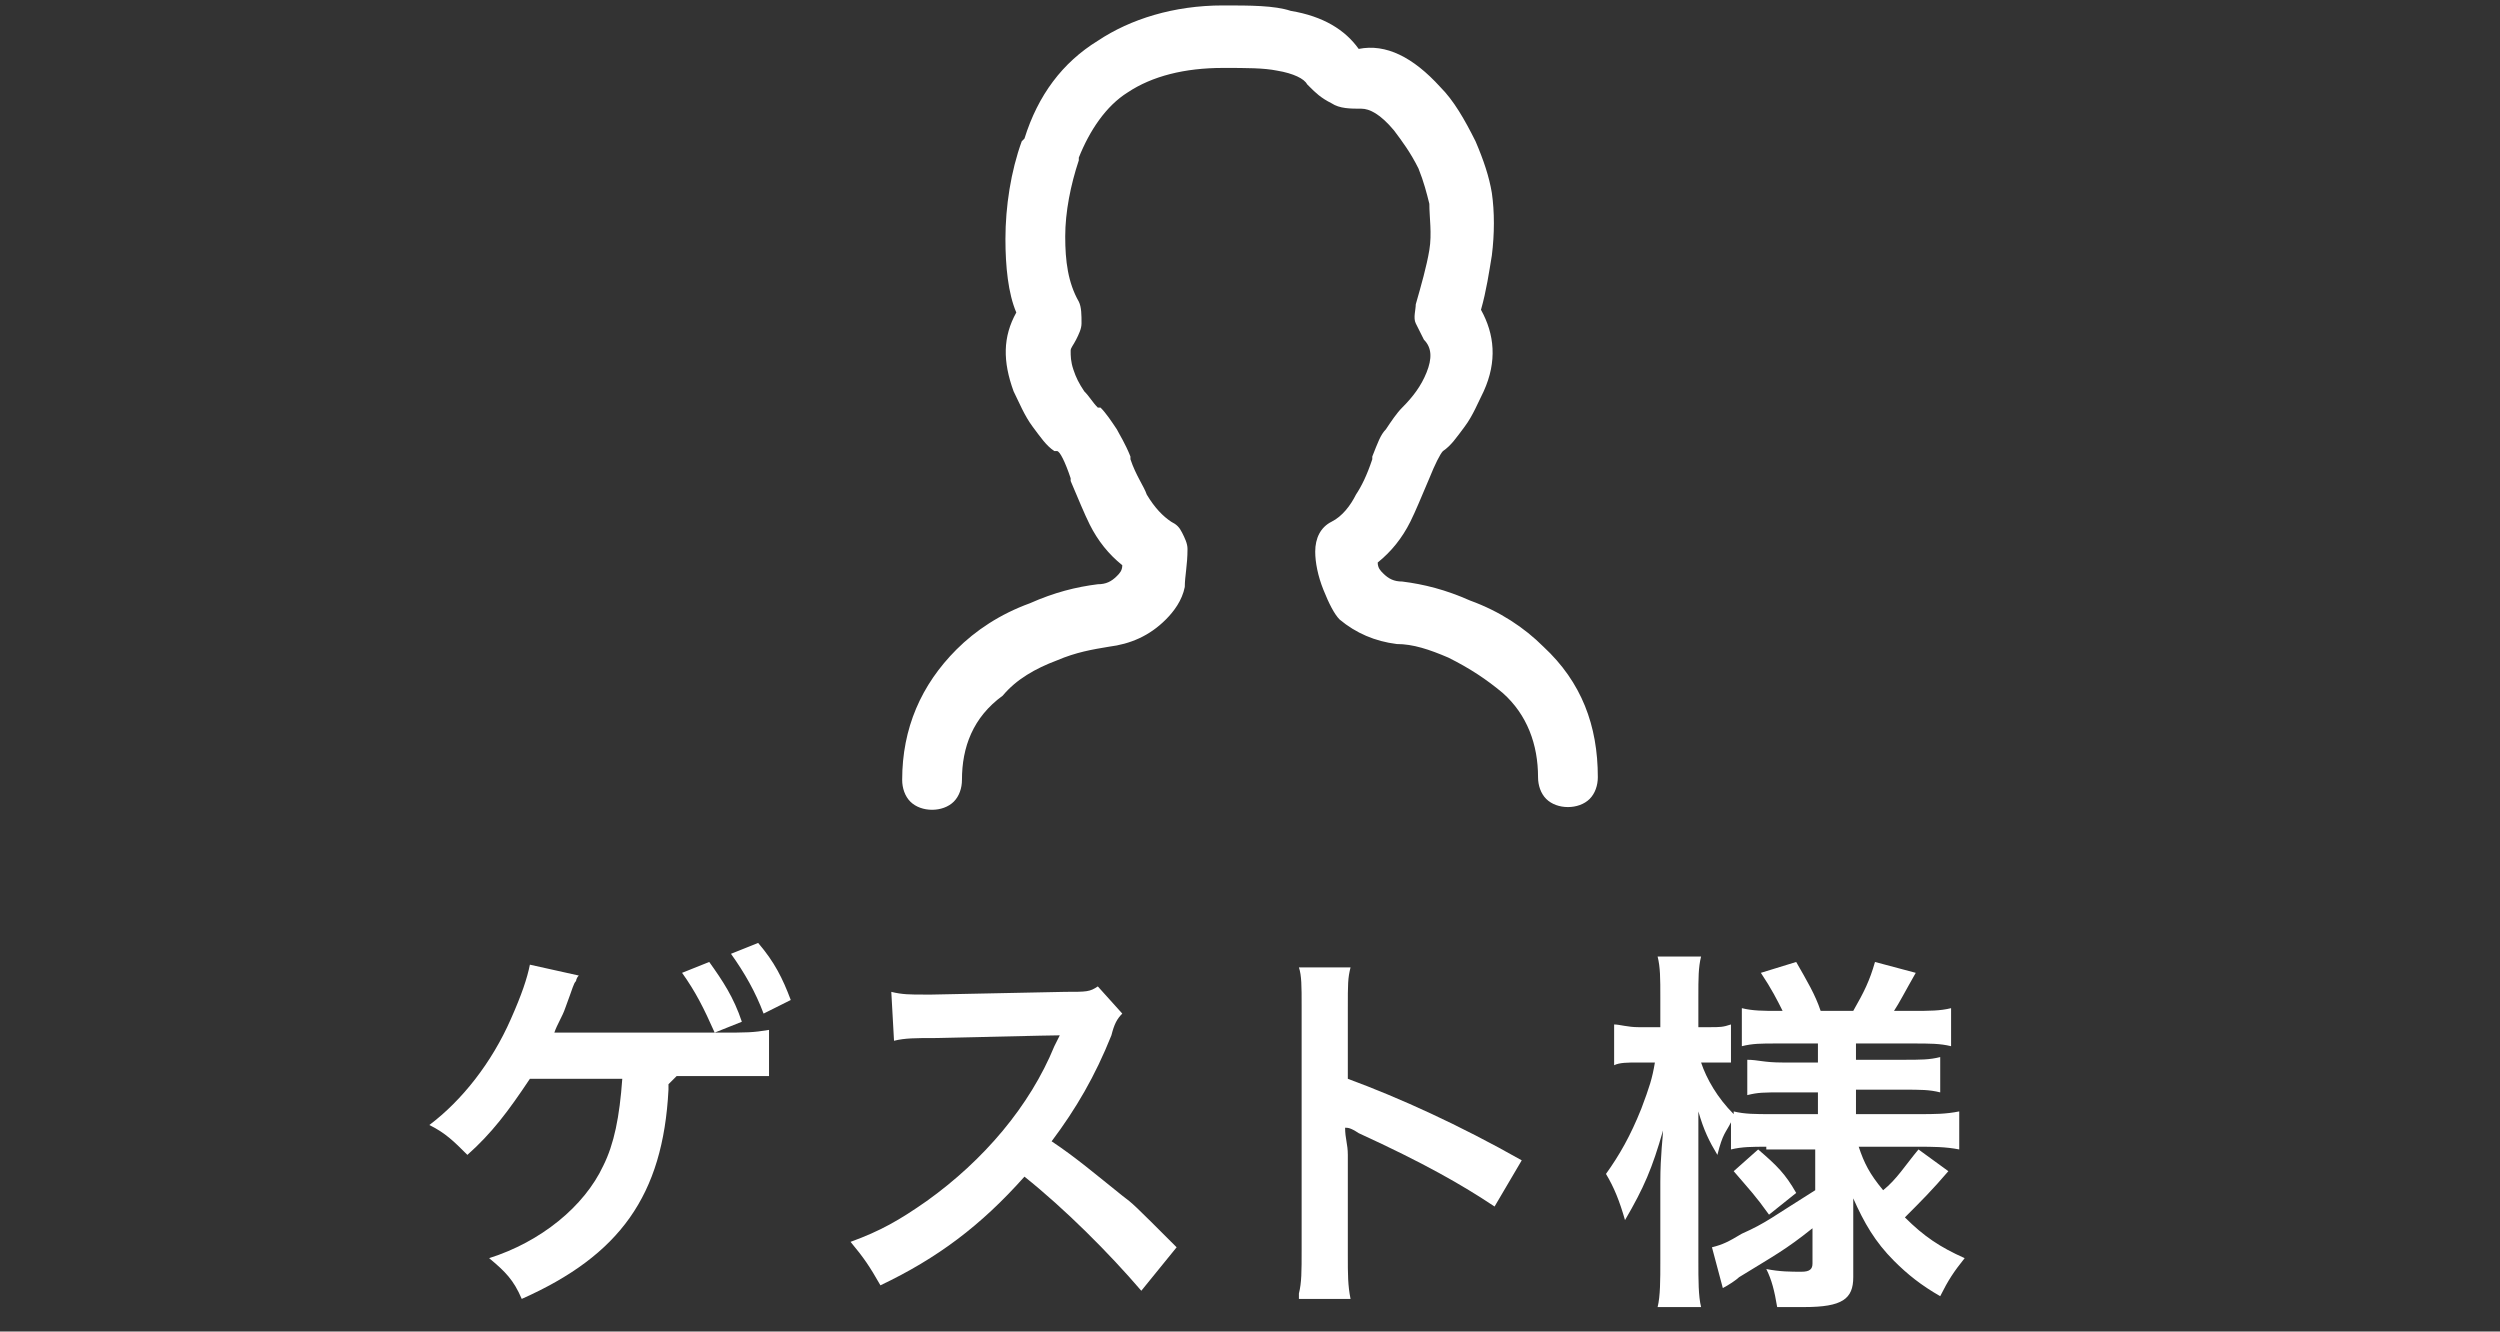 <svg xmlns="http://www.w3.org/2000/svg" x="0" y="0" viewBox="0 0 92 49" width="92" height="49"><rect x="0" y="0" width="92" height="49" fill="#333333" stroke="none"/><style>.a{fill:#FFF}</style><path class="a" d="M24.6,39.9l0,0.2c-0.2,3.9-1.8,6.1-5.4,7.7c-0.3-0.7-0.6-1-1.2-1.5c1.9-0.6,3.5-1.9,4.2-3.4 c0.4-0.8,0.6-1.8,0.7-3.2h-3.4c-0.8,1.2-1.4,2-2.3,2.8c-0.5-0.5-0.8-0.8-1.4-1.1c1.2-0.9,2.3-2.3,3-3.9c0.4-0.9,0.6-1.5,0.7-2l1.8,0.4c-0.1,0.1-0.1,0.2-0.1,0.2c-0.1,0.1-0.1,0.2-0.4,1c-0.1,0.3-0.3,0.6-0.4,0.9c0.1,0,0.3,0,0.4,0c0.1,0,2,0,5.7,0 c1,0,1.2,0,1.8-0.1v1.7c-0.2,0-0.4,0-0.4,0c-0.3,0-0.7,0-1.3,0h-1.7L24.6,39.9z M26.1,35.4c0.5,0.7,0.9,1.3,1.2,2.2l-1,0.4 c-0.4-0.9-0.7-1.5-1.2-2.2L26.1,35.4z M28.1,37.3c-0.3-0.8-0.7-1.5-1.2-2.2l1-0.4c0.6,0.7,0.9,1.3,1.2,2.1L28.1,37.3z"/><path class="a" d="M42,47.5c-1.2-1.4-2.8-3-4.3-4.2c-1.6,1.8-3.2,3-5.3,4c-0.4-0.7-0.6-1-1.1-1.6c1.1-0.4,1.8-0.8,2.8-1.5 c2.1-1.5,3.8-3.5,4.7-5.7l0.2-0.4c-0.2,0-0.2,0-4.6,0.1c-0.7,0-1.1,0-1.5,0.1l-0.1-1.8c0.4,0.1,0.7,0.1,1.2,0.1c0.1,0,0.2,0,0.3,0l4.9-0.1c0.8,0,0.9,0,1.2-0.2l0.9,1c-0.2,0.2-0.3,0.4-0.4,0.8c-0.6,1.5-1.3,2.7-2.2,3.9c0.9,0.6,1.6,1.2,2.6,2 c0.4,0.3,0.4,0.3,2,1.9L42,47.5z"/><path class="a" d="M47.8,47.6c0.1-0.4,0.1-0.8,0.1-1.6v-9c0-0.7,0-1.1-0.1-1.4h1.9c-0.1,0.4-0.1,0.6-0.1,1.5v2.6 c1.9,0.7,4.1,1.7,6.4,3l-1,1.7c-1.2-0.8-2.6-1.6-5-2.7c-0.3-0.2-0.4-0.2-0.5-0.2c0,0.4,0.1,0.6,0.1,1v3.7c0,0.7,0,1.1,0.1,1.6H47.8z"/><path class="a" d="M65,42.2c-0.5,0-0.9,0-1.3,0.1v-1c-0.2,0.4-0.3,0.4-0.5,1.2c-0.3-0.5-0.5-0.9-0.7-1.6c0,0.9,0,1.5,0,1.9v3.6 c0,0.7,0,1.3,0.1,1.7H61c0.1-0.4,0.1-1,0.1-1.7v-2.9c0-1,0.1-1.7,0.1-1.9c-0.4,1.4-0.7,2.1-1.4,3.3c-0.2-0.7-0.4-1.2-0.7-1.7 c0.5-0.7,0.9-1.4,1.3-2.4c0.3-0.8,0.4-1.1,0.5-1.7h-0.6c-0.4,0-0.7,0-0.9,0.1v-1.5c0.2,0,0.5,0.1,0.9,0.1h0.8v-1.1 c0-0.7,0-1.1-0.1-1.5h1.6c-0.1,0.4-0.1,0.8-0.1,1.5v1.1h0.4c0.4,0,0.5,0,0.8-0.1v1.4c-0.3,0-0.5,0-0.8,0h-0.3 c0.2,0.6,0.6,1.3,1.2,1.9v-0.1c0.4,0.1,0.8,0.1,1.4,0.1h1.7v-0.8h-1.3c-0.7,0-0.9,0-1.3,0.1v-1.3c0.4,0,0.6,0.1,1.3,0.1h1.3v-0.7 h-1.5c-0.6,0-0.9,0-1.3,0.1v-1.4c0.4,0.1,0.8,0.1,1.3,0.1h0.2c-0.2-0.4-0.4-0.8-0.8-1.4l1.3-0.4c0.4,0.7,0.7,1.2,0.9,1.8h1.2 c0.4-0.7,0.6-1.1,0.8-1.8l1.5,0.4c-0.4,0.7-0.6,1.1-0.8,1.4h0.7c0.6,0,1,0,1.4-0.1v1.4c-0.4-0.1-0.8-0.1-1.4-0.1h-2.1V39H70 c0.7,0,1,0,1.4-0.1v1.3c-0.4-0.1-0.7-0.1-1.4-0.1h-1.7V41h2.3c0.6,0,1,0,1.5-0.1v1.4c-0.5-0.1-1-0.1-1.5-0.1h-2.2 c0.2,0.6,0.4,1,0.9,1.6c0.5-0.4,0.8-0.9,1.3-1.5l1.1,0.8c-0.6,0.7-1,1.1-1.6,1.7c0.7,0.7,1.3,1.1,2.2,1.5c-0.4,0.5-0.6,0.8-0.9,1.4 c-0.7-0.4-1.2-0.8-1.7-1.3c-0.7-0.7-1.1-1.4-1.5-2.3c0,0.6,0,0.7,0,1v1.9c0,0.8-0.4,1.1-1.8,1.1c-0.2,0-0.6,0-1,0 c-0.1-0.6-0.2-1-0.4-1.4c0.5,0.1,0.9,0.1,1.3,0.1c0.3,0,0.4-0.1,0.4-0.3v-1.3c-1,0.8-1.4,1-2.7,1.8c-0.1,0.1-0.4,0.3-0.6,0.4 L63,45.9c0.4-0.1,0.6-0.2,1.1-0.5c0.9-0.4,1.1-0.6,2.7-1.6v-1.5H65z M64.7,42.3c0.7,0.6,1,0.9,1.4,1.6l-1,0.8 c-0.5-0.7-0.7-0.9-1.3-1.6L64.7,42.3z"/><path class="a" d="M35.4,28.7c0,0.3-0.1,0.6-0.3,0.8c-0.2,0.2-0.5,0.3-0.8,0.3c-0.3,0-0.6-0.1-0.8-0.3c-0.2-0.2-0.3-0.5-0.3-0.8 c0-1.9,0.7-3.5,2-4.8c0.7-0.7,1.6-1.3,2.7-1.7c0.9-0.4,1.7-0.6,2.5-0.7c0.3,0,0.5-0.1,0.7-0.3c0.1-0.1,0.2-0.2,0.2-0.4 c-0.5-0.4-0.9-0.9-1.2-1.5c-0.2-0.4-0.4-0.9-0.7-1.6l0-0.1c-0.2-0.6-0.4-1-0.5-1l-0.1,0c-0.3-0.2-0.5-0.5-0.8-0.9 c-0.3-0.4-0.5-0.9-0.7-1.3c-0.4-1.1-0.4-2,0.1-2.9C37.1,10.8,37,9.8,37,8.8c0-1.2,0.2-2.5,0.6-3.6l0.1-0.1c0.5-1.6,1.4-2.8,2.7-3.6 c1.2-0.8,2.8-1.3,4.6-1.3c1,0,1.9,0,2.5,0.2c1.2,0.2,2,0.7,2.5,1.4C51,1.6,52,2.1,53,3.2c0.5,0.5,0.9,1.2,1.3,2 c0.3,0.7,0.5,1.3,0.6,1.9c0.1,0.7,0.1,1.5,0,2.3c-0.1,0.6-0.2,1.3-0.4,2c0.5,0.9,0.6,1.9,0.1,3c-0.2,0.4-0.4,0.9-0.7,1.3 c-0.3,0.4-0.5,0.7-0.8,0.9l0,0c-0.1,0.1-0.3,0.5-0.5,1c-0.3,0.7-0.5,1.2-0.7,1.6c-0.3,0.6-0.7,1.1-1.2,1.5c0,0.2,0.1,0.3,0.2,0.4 c0.2,0.2,0.4,0.3,0.7,0.3c0.8,0.1,1.6,0.3,2.5,0.7c1.1,0.4,2,1,2.7,1.7c1.4,1.3,2,2.9,2,4.8c0,0.3-0.1,0.6-0.3,0.8s-0.5,0.3-0.8,0.3 c-0.3,0-0.6-0.1-0.8-0.3c-0.2-0.2-0.3-0.5-0.3-0.8c0-1.2-0.4-2.3-1.3-3.1c-0.6-0.5-1.2-0.9-2-1.3c-0.7-0.3-1.3-0.5-1.9-0.5 c-0.8-0.1-1.5-0.4-2.1-0.9c-0.2-0.2-0.4-0.6-0.6-1.1c-0.2-0.5-0.3-1-0.3-1.4c0-0.5,0.2-0.9,0.6-1.1c0.4-0.2,0.7-0.6,0.9-1 c0.2-0.3,0.4-0.7,0.6-1.3l0-0.1c0.2-0.5,0.3-0.8,0.5-1c0.2-0.3,0.4-0.6,0.6-0.8l0,0c0.4-0.4,0.7-0.8,0.9-1.3 c0.2-0.5,0.2-0.9-0.1-1.2c-0.1-0.2-0.2-0.4-0.3-0.6s0-0.5,0-0.7c0.2-0.7,0.4-1.4,0.5-2c0.1-0.6,0-1.2,0-1.7 c-0.1-0.4-0.2-0.8-0.4-1.3c-0.3-0.6-0.6-1-0.9-1.4C50.8,4.2,50.4,4,50.1,4C49.7,4,49.3,4,49,3.8c-0.4-0.2-0.6-0.4-0.8-0.6l-0.1-0.1 c-0.1-0.2-0.5-0.4-1.1-0.5c-0.5-0.1-1.1-0.1-2-0.1c-1.4,0-2.6,0.3-3.5,0.9c-0.8,0.5-1.4,1.4-1.8,2.4l0,0.1c-0.3,0.9-0.5,1.9-0.5,2.8 c0,0.9,0.1,1.7,0.5,2.4c0.1,0.2,0.1,0.5,0.1,0.8c0,0.2-0.1,0.4-0.2,0.6c-0.1,0.2-0.2,0.3-0.2,0.4c0,0.2,0,0.4,0.1,0.7 c0.1,0.3,0.2,0.5,0.4,0.8c0.2,0.2,0.3,0.4,0.5,0.6l0.1,0c0.2,0.2,0.4,0.5,0.6,0.8c0.1,0.2,0.3,0.5,0.5,1l0,0.1 c0.2,0.6,0.5,1,0.6,1.3c0.3,0.5,0.6,0.8,0.9,1c0.2,0.1,0.3,0.2,0.4,0.4c0.1,0.2,0.2,0.4,0.2,0.6c0,0.6-0.1,1-0.1,1.4 c-0.1,0.5-0.4,0.9-0.7,1.2c-0.6,0.6-1.3,0.9-2.1,1v0c-0.6,0.1-1.2,0.2-1.9,0.5c-0.8,0.3-1.5,0.7-2,1.3 C35.8,26.4,35.4,27.5,35.4,28.7z"/></svg>
